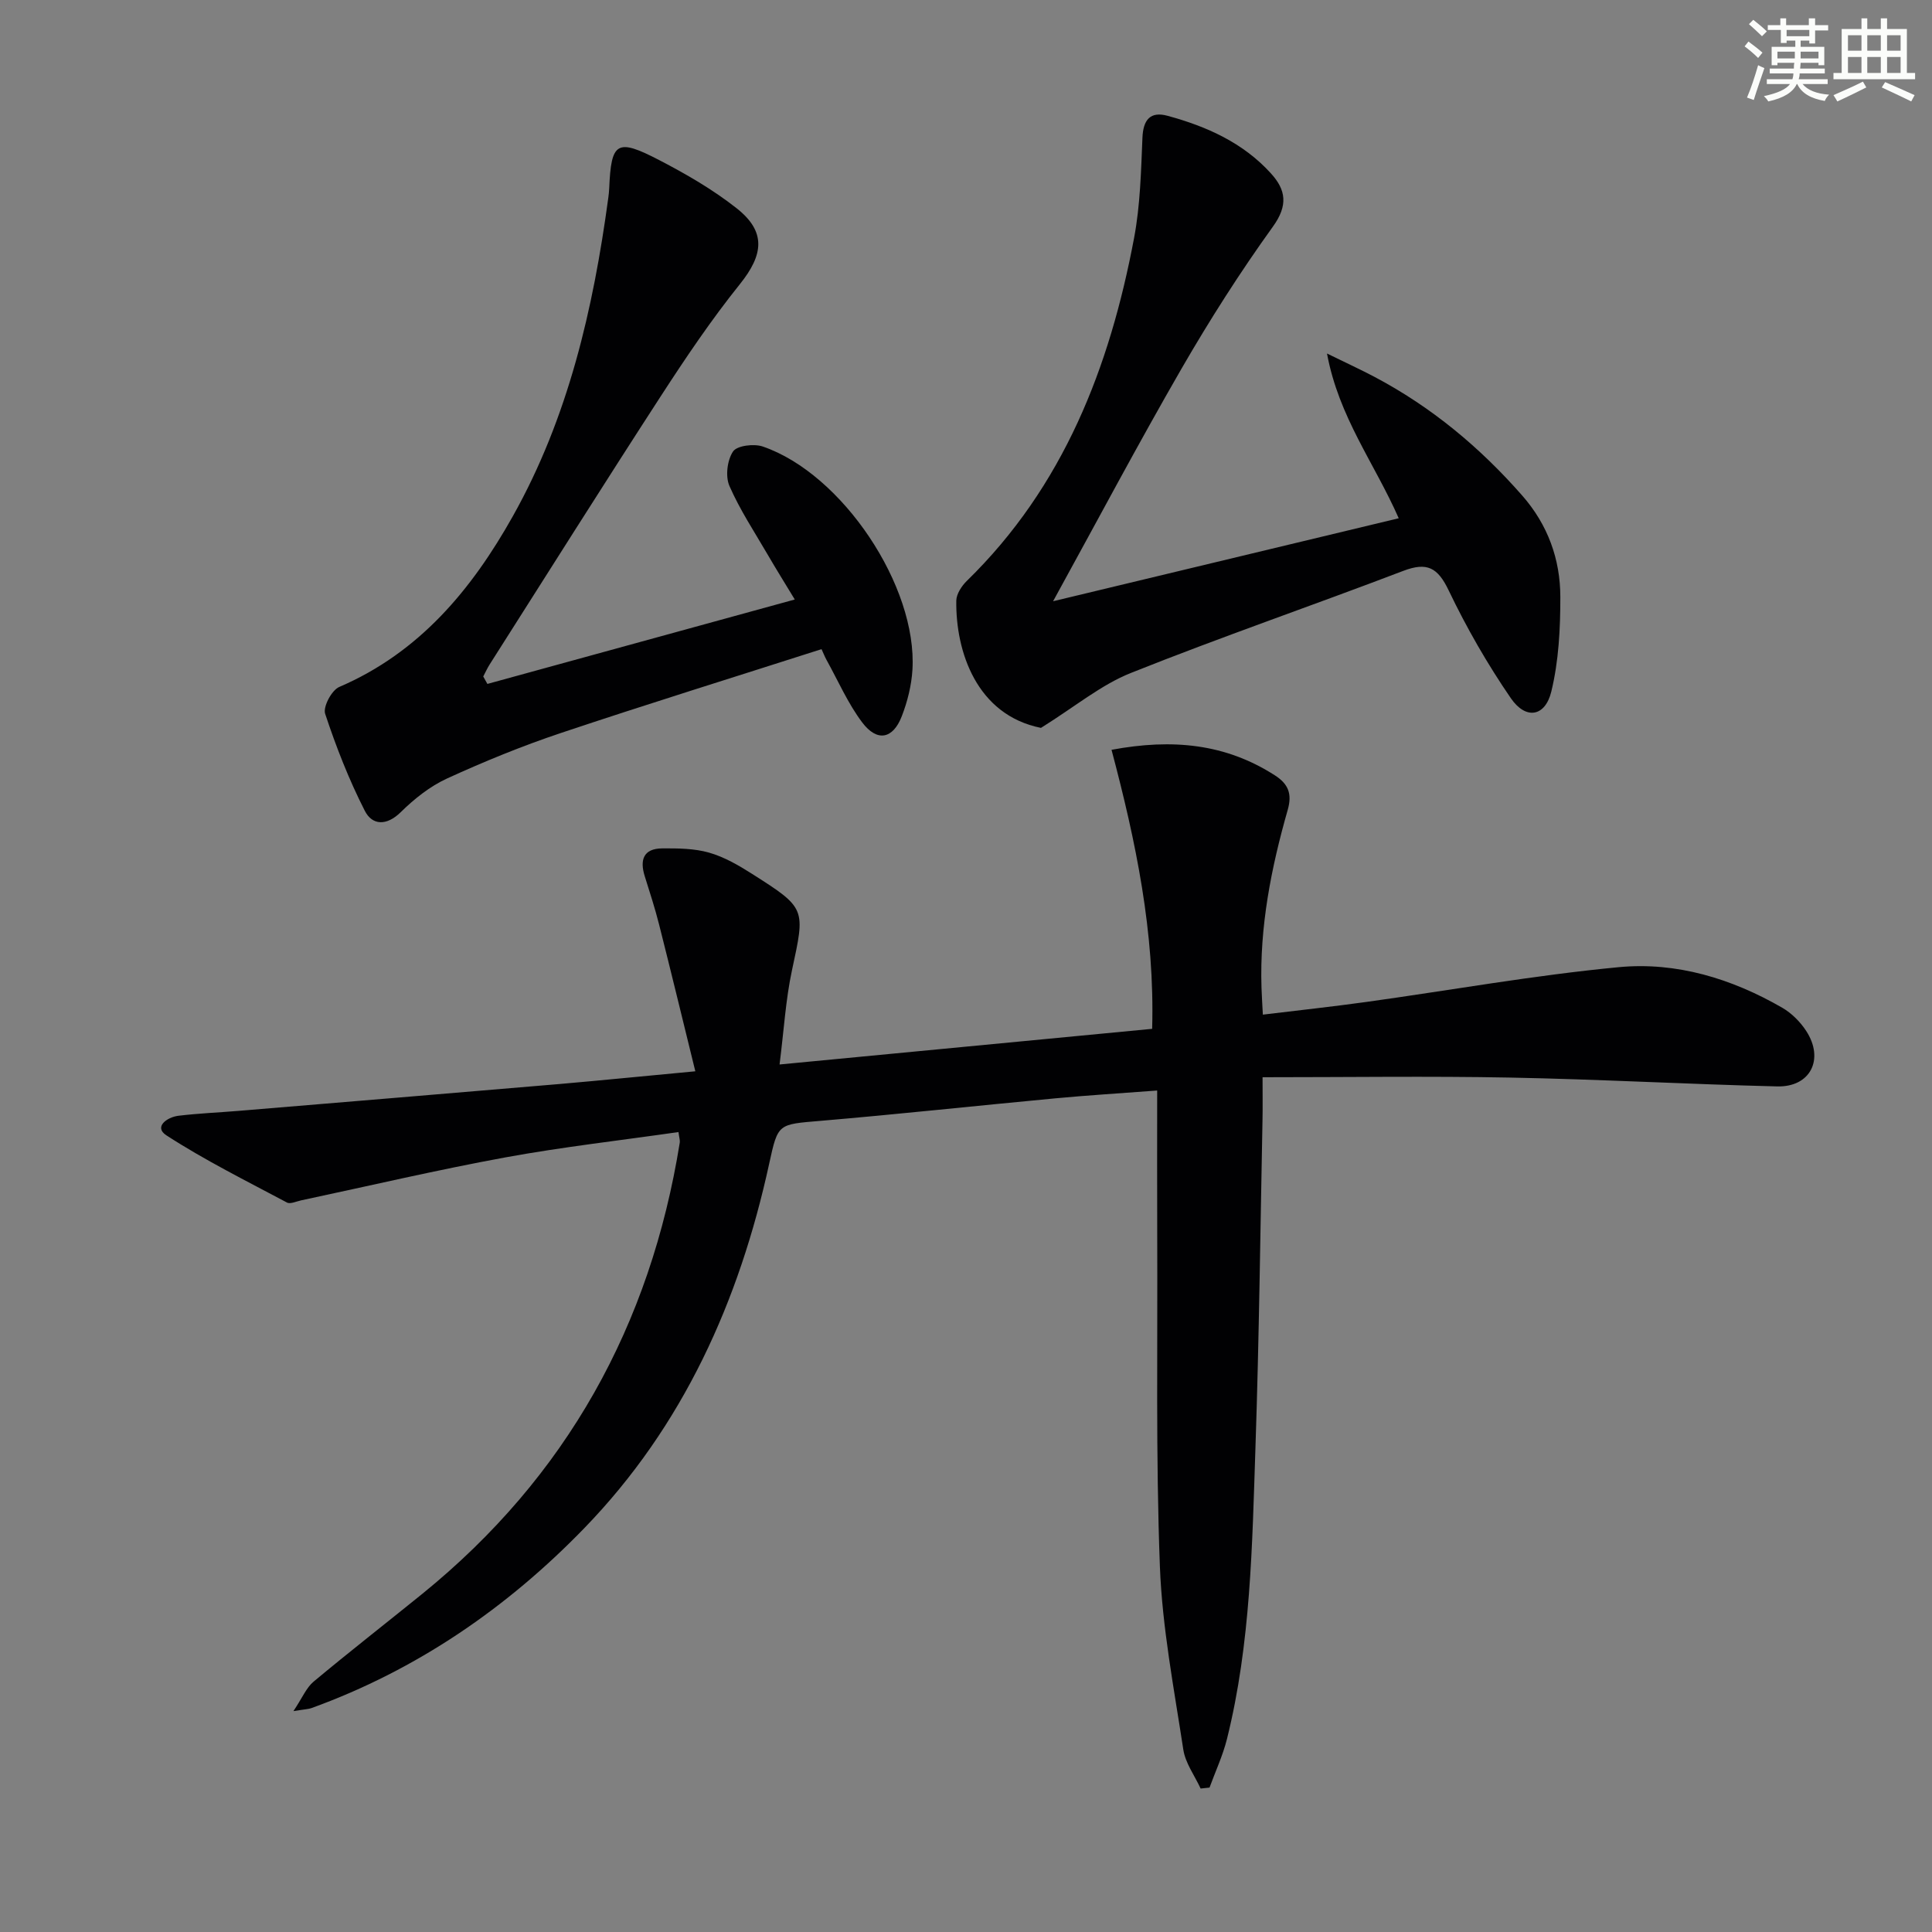 <svg enable-background="new 0 0 400 400" viewBox="0 0 400 400" xmlns="http://www.w3.org/2000/svg"><rect x="0" y="0" width="400" height="400" fill="#808080" stroke="none"/><g fill="#010103"><path d="m143.96 221.8c-2.68-10.91-5.04-20.66-7.5-30.38-.85-3.37-1.93-6.68-2.97-10-1.07-3.4-.27-5.75 3.63-5.77 3.24-.02 6.62 0 9.69.88 3.13.89 6.11 2.62 8.89 4.39 11.26 7.15 11.02 7.17 8.27 19.96-1.3 6.06-1.66 12.31-2.57 19.51 26.59-2.54 51.79-4.95 77.14-7.38.56-19.94-3.35-38.71-8.41-57.77 12.65-2.36 23.64-1.26 33.84 5.3 2.75 1.77 3.59 3.8 2.64 7.13-3.43 12.01-5.84 24.22-5.43 36.81.05 1.63.16 3.26.28 5.59 7.43-.9 14.45-1.66 21.44-2.63 17.42-2.42 34.77-5.54 52.27-7.2 11.92-1.13 23.38 2.37 33.82 8.4 1.94 1.12 3.73 2.91 4.96 4.8 3.81 5.85.88 11.66-5.99 11.49-18.46-.45-36.9-1.48-55.35-1.83-16.78-.32-33.58-.07-51.21-.07 0 3.85.04 6.28-.01 8.71-.45 22.63-.7 45.28-1.46 67.9-.68 20.24-.96 40.57-5.9 60.4-.86 3.44-2.39 6.71-3.61 10.06-.61.07-1.23.13-1.84.2-1.24-2.68-3.16-5.26-3.59-8.07-1.92-12.62-4.37-25.27-4.85-37.98-.86-22.8-.45-45.64-.55-68.46-.04-9.77-.01-19.54-.01-30.01-7.94.6-14.52 1-21.09 1.62-16.21 1.52-32.4 3.28-48.62 4.66-8.8.75-8.79.49-10.61 8.83-6.2 28.49-17.82 54.37-38.27 75.48-16 16.52-34.71 29.38-56.53 37.28-.59.21-1.26.22-3.71.62 1.86-2.78 2.67-4.85 4.17-6.1 7.4-6.18 15.02-12.11 22.51-18.18 29.87-24.24 47.24-55.62 53.31-93.44.07-.45-.11-.95-.27-2.17-12.01 1.73-24.01 3.08-35.86 5.25-14.17 2.6-28.21 5.9-42.3 8.9-.97.21-2.21.81-2.9.44-8.41-4.48-16.98-8.74-24.96-13.91-2.68-1.74.14-3.76 2.47-4.05 4.12-.5 8.27-.67 12.41-1.01 22.19-1.85 44.37-3.68 66.56-5.57 8.74-.76 17.46-1.64 28.07-2.63z"/><path d="m100.91 141.6c20.89-5.74 41.78-11.48 63.64-17.48-2.07-3.42-3.86-6.28-5.55-9.19-2.75-4.73-5.8-9.33-7.98-14.32-.87-1.99-.46-5.34.75-7.14.82-1.22 4.33-1.65 6.16-1.02 16.45 5.63 32.03 28.93 30.98 46.23-.2 3.25-1.03 6.58-2.21 9.62-1.83 4.73-5.11 5.36-8.19 1.27-2.96-3.93-4.97-8.58-7.38-12.93-.39-.71-.68-1.47-1.04-2.24-18.11 5.8-36.11 11.38-53.97 17.36-8.01 2.68-15.88 5.9-23.57 9.42-3.53 1.62-6.79 4.22-9.58 6.97-2.95 2.9-5.91 2.73-7.44-.28-3.28-6.43-5.94-13.23-8.21-20.09-.48-1.44 1.35-4.88 2.91-5.55 16.63-7.14 27.44-20.19 35.95-35.36 11.48-20.45 16.64-42.89 19.76-65.9.09-.66.16-1.32.19-1.99.41-9.59 1.56-10.4 10.36-5.83 5.57 2.89 11.1 6.09 16.01 9.96 6.17 4.86 5.59 9.61.68 15.73-5.92 7.37-11.23 15.26-16.38 23.2-11.94 18.41-23.63 36.99-35.41 55.51-.51.8-.9 1.67-1.34 2.51.28.51.57 1.02.86 1.54z"/><path d="m215.52 150.7c-13.31-2.67-17.68-15.79-17.53-26.33.02-1.4 1.12-3.07 2.2-4.12 20.02-19.54 29.57-44.21 34.61-70.98 1.28-6.79 1.44-13.81 1.73-20.75.15-3.74 1.64-5.51 5.18-4.55 8.11 2.2 15.68 5.58 21.45 11.96 3.09 3.41 3.55 6.59.39 10.98-6.79 9.43-13.07 19.28-18.89 29.35-8.97 15.53-17.38 31.39-26.63 48.22 24.11-5.79 47.5-11.4 71.56-17.18-5.04-11.46-12.4-20.9-14.85-34.11 4.15 2.03 7.04 3.36 9.84 4.84 11.77 6.22 21.81 14.57 30.58 24.57 5.3 6.04 7.88 13.17 7.89 20.98.01 6.56-.33 13.29-1.87 19.61-1.28 5.23-5.28 5.86-8.36 1.39-4.86-7.07-9.18-14.6-12.88-22.33-2.27-4.74-4.46-5.94-9.4-4.06-18.75 7.16-37.75 13.69-56.38 21.13-6.15 2.44-11.5 6.93-18.64 11.38z"/></g><path d="m361.2 9.6.8-1c.9.7 1.9 1.4 2.9 2.3l-.9 1.1c-1-1-2-1.8-2.8-2.4zm.5 10.6c.9-2.1 1.6-4.3 2.3-6.7.4.2.8.4 1.3.6-.7 2.1-1.5 4.3-2.2 6.6zm.4-15.2.9-.9c1 .8 2 1.6 2.8 2.4l-1 1c-.9-.9-1.8-1.7-2.7-2.5zm12.5-1.2h1.2v1.4h2.7v1.1h-2.7v2.7h-1.2v-.6h-1.8v1.3h4.9v3.8h-1.2v-.5h-3.7c0 .4-.1.9-.1 1.2h5.1v1h-5.2c0 .5-.1.9-.2 1.2h6v1h-5.2c1.1 1.3 2.9 2 5.5 2.2-.4.4-.7.8-.9 1.3-2.9-.5-4.8-1.6-5.7-3.5h-.1c-.8 1.7-2.7 2.9-5.9 3.6-.2-.4-.6-.8-.9-1.1 2.8-.6 4.6-1.4 5.4-2.5h-4.8v-1h5.3c.1-.3.2-.7.2-1.2h-4.9v-1h5c0-.4 0-.8.1-1.2h-3.5v.5h-1.2v-3.8h4.9v-1.3h-1.8v.5h-1.2v-2.7h-2.7v-1h2.6v-1.4h1.2v1.4h4.7v-1.4zm-6.6 8.3h3.6c0-.4 0-.9 0-1.4h-3.6zm1.9-4.6h4.7v-1.3h-4.7zm6.6 3.2h-3.7v1.4h3.7z" fill="#fbfcfa"/><path d="m385.3 3.8h1.3v2.2h2.8v-2.2h1.3v2.2h4.1v9.1h1.7v1.3h-16.9v-1.3h1.7v-9.1h4.1v-2.2zm.4 13.1.7 1.2c-1.8.9-3.8 1.9-6 2.9-.2-.4-.5-.8-.8-1.3 2.3-1 4.3-1.9 6.1-2.8zm-3.1-6.4h2.8v-3.2h-2.8zm0 4.6h2.8v-3.3h-2.8zm4-4.6h2.8v-3.2h-2.8zm0 4.6h2.8v-3.3h-2.8zm3.7 1.9c2.1.9 4.1 1.8 6.1 2.7l-.7 1.3c-2.2-1.1-4.2-2-6.1-2.9zm3.2-9.7h-2.8v3.2h2.8zm-2.8 7.8h2.8v-3.3h-2.8z" fill="#fbfcfa"/></svg>
